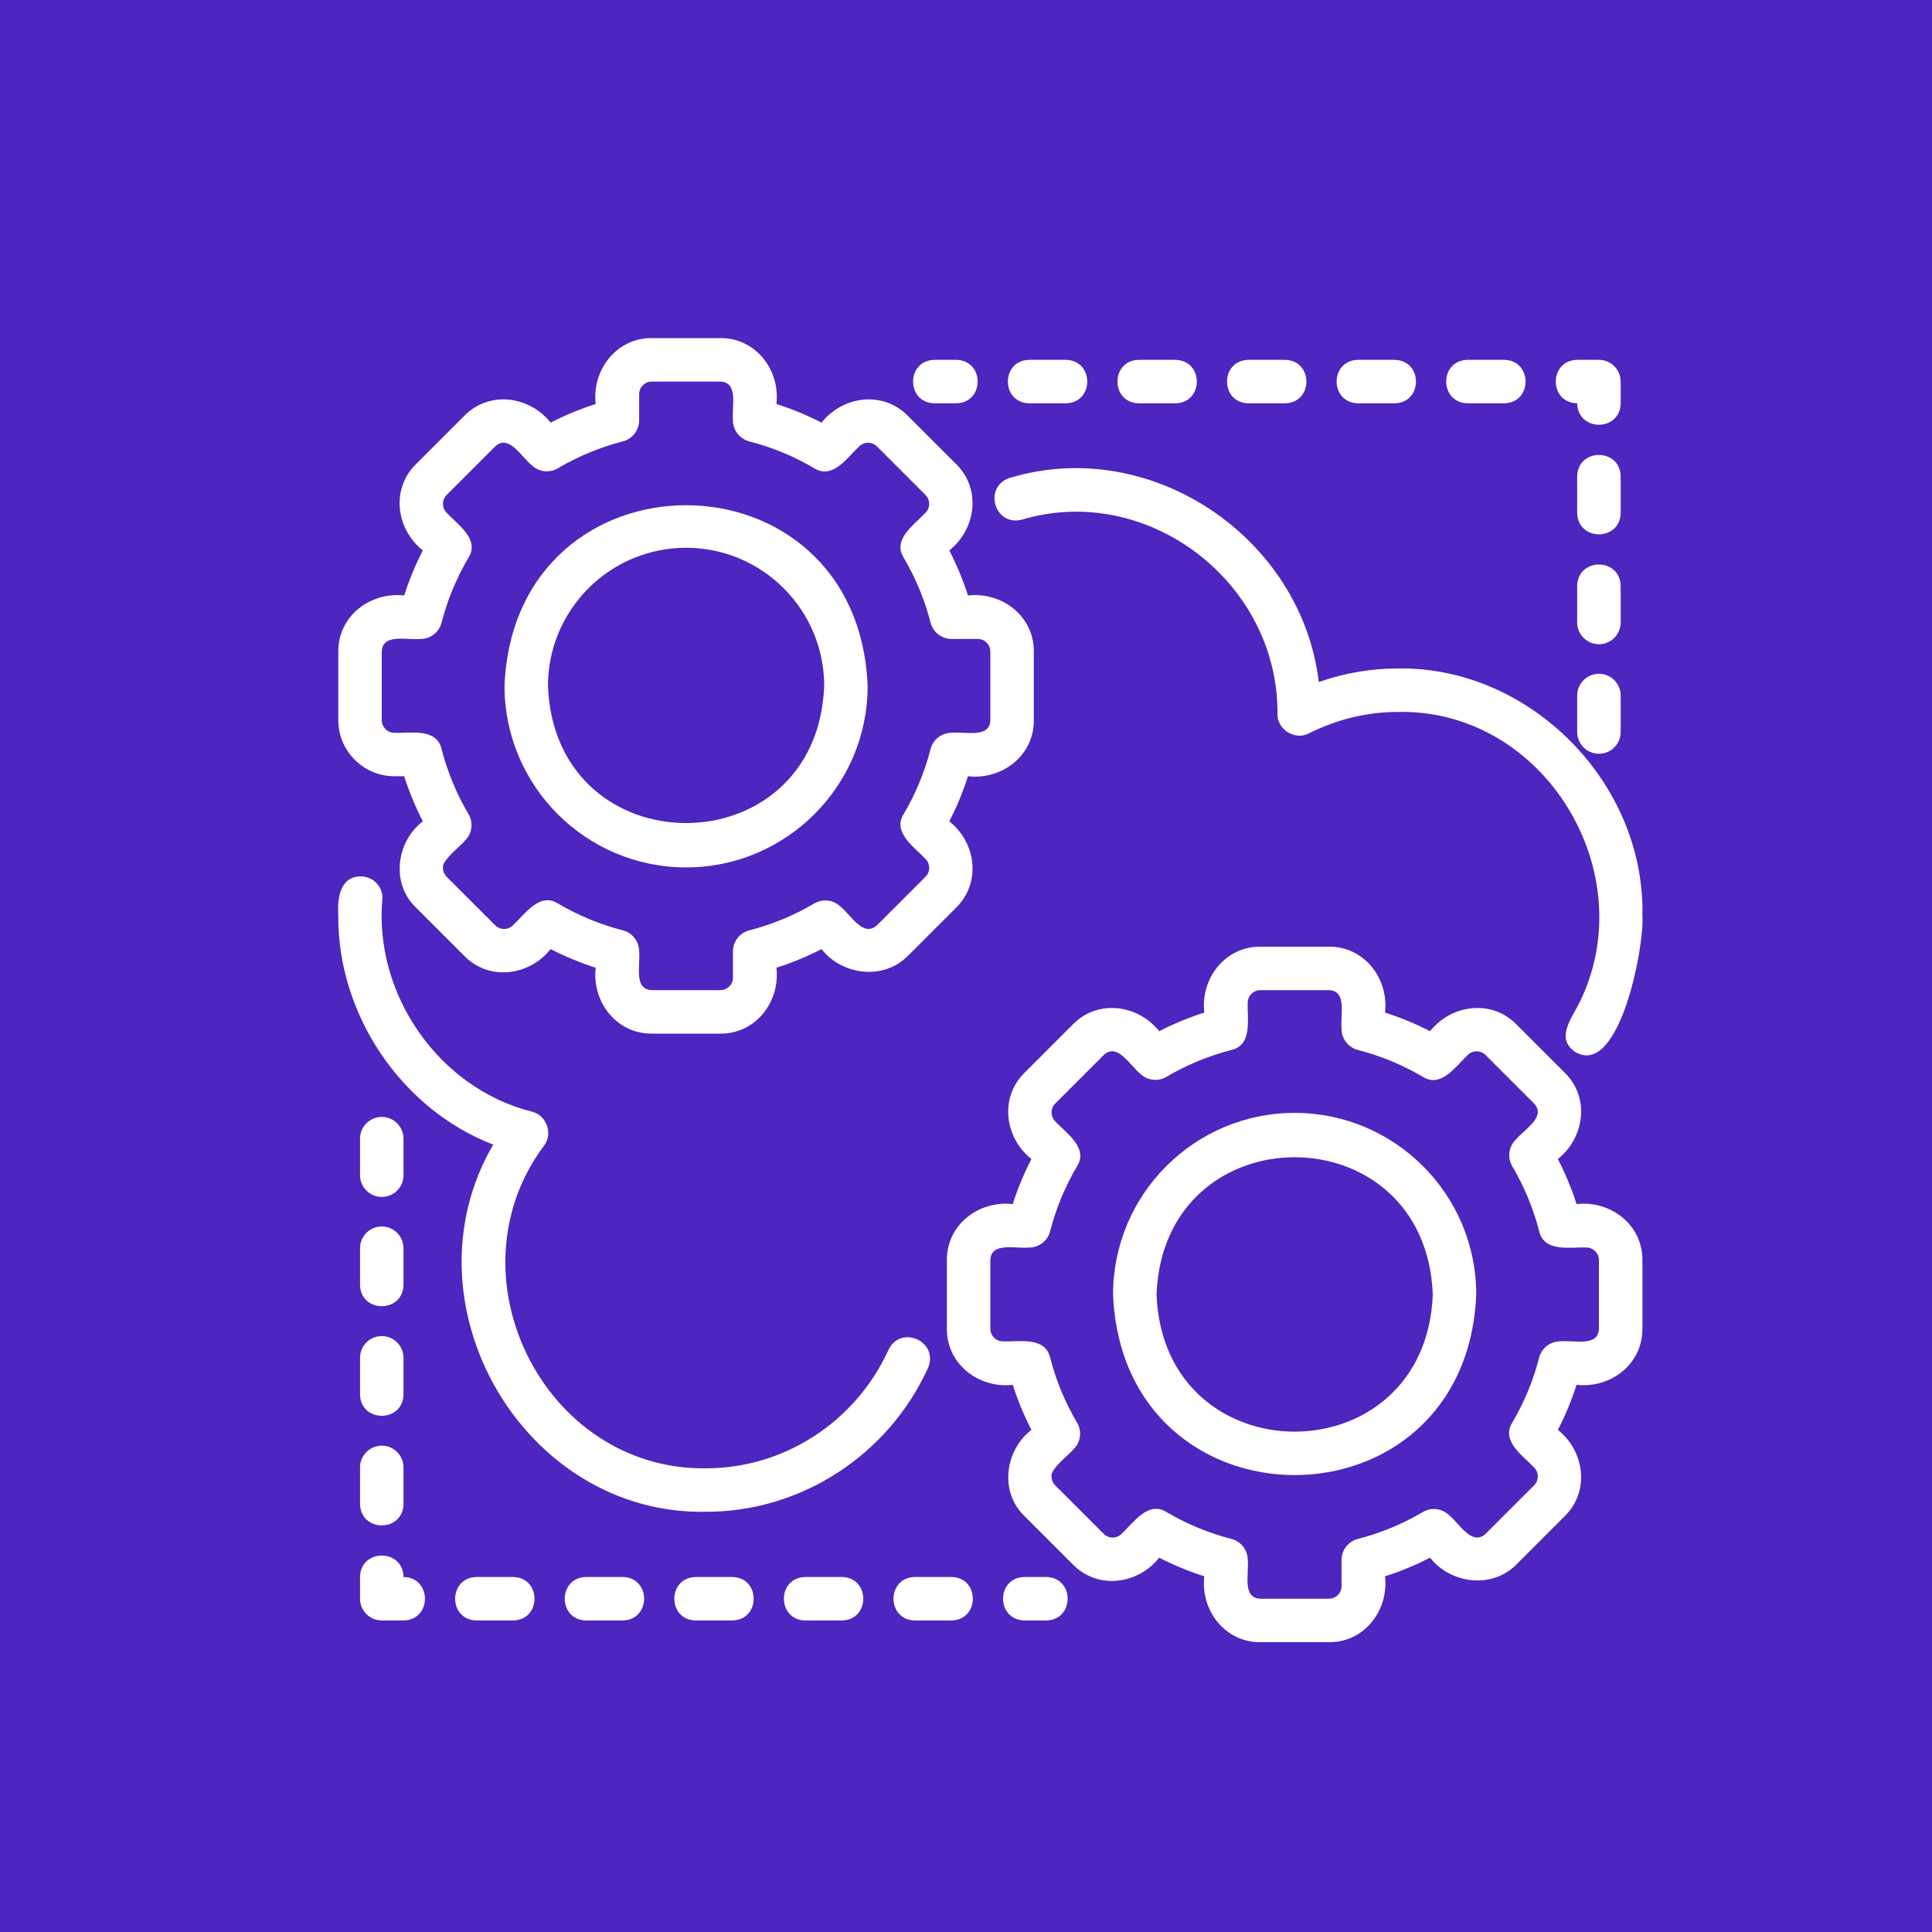 <svg width="40" height="40" viewBox="0 0 40 40" fill="none" xmlns="http://www.w3.org/2000/svg">
<rect width="40" height="40" fill="#4E25BF"/>
<path d="M8.165 16.071H8.368C8.471 16.393 8.6 16.705 8.754 17.004C8.202 17.43 8.091 18.292 8.611 18.789C8.611 18.789 9.616 19.794 9.616 19.794C10.129 20.315 10.959 20.205 11.4 19.65C11.7 19.804 12.012 19.933 12.333 20.036C12.253 20.741 12.763 21.405 13.494 21.4C13.494 21.4 14.915 21.4 14.915 21.4C15.646 21.405 16.156 20.741 16.075 20.036C16.397 19.933 16.709 19.804 17.009 19.65C17.437 20.196 18.293 20.297 18.793 19.794C18.793 19.794 19.798 18.789 19.798 18.789C20.319 18.276 20.21 17.445 19.654 17.004C19.809 16.705 19.938 16.393 20.041 16.071C20.746 16.151 21.41 15.642 21.404 14.911C21.404 14.911 21.404 13.489 21.404 13.489C21.41 12.759 20.745 12.248 20.041 12.329C19.938 12.007 19.808 11.695 19.654 11.396C20.209 10.954 20.319 10.124 19.798 9.611C19.798 9.611 18.793 8.606 18.793 8.606C18.28 8.086 17.45 8.195 17.009 8.75C16.709 8.596 16.397 8.467 16.075 8.364C16.156 7.659 15.646 6.995 14.915 7C14.915 7 13.494 7 13.494 7C12.763 6.995 12.253 7.659 12.333 8.364C12.012 8.467 11.7 8.596 11.4 8.75C10.959 8.195 10.129 8.085 9.616 8.606C9.616 8.606 8.611 9.611 8.611 9.611C8.09 10.124 8.199 10.954 8.754 11.396C8.6 11.695 8.471 12.007 8.368 12.329C7.663 12.249 6.999 12.758 7.004 13.489C7.004 13.489 7.004 14.911 7.004 14.911C7.004 15.55 7.525 16.071 8.165 16.071ZM7.904 13.489C7.919 13.109 8.416 13.256 8.706 13.229C8.912 13.229 9.091 13.09 9.142 12.892C9.265 12.417 9.452 11.964 9.699 11.546C9.94 11.163 9.47 10.857 9.247 10.616C9.146 10.514 9.146 10.349 9.247 10.248L10.252 9.243C10.531 8.98 10.794 9.457 11.003 9.626C11.149 9.771 11.373 9.8 11.55 9.695C11.969 9.448 12.422 9.26 12.896 9.138C13.095 9.087 13.233 8.907 13.233 8.702V8.161C13.233 8.017 13.35 7.9 13.494 7.9H14.915C15.295 7.915 15.148 8.412 15.175 8.702C15.175 8.907 15.314 9.087 15.513 9.138C15.987 9.26 16.44 9.448 16.859 9.695C17.242 9.935 17.548 9.465 17.788 9.243C17.89 9.141 18.055 9.141 18.157 9.243L19.162 10.248C19.263 10.349 19.263 10.515 19.162 10.616C18.934 10.86 18.471 11.163 18.71 11.546C18.957 11.964 19.144 12.417 19.267 12.892C19.318 13.09 19.497 13.229 19.702 13.229H20.244C20.387 13.229 20.504 13.346 20.504 13.489V14.911C20.49 15.291 19.992 15.144 19.702 15.171C19.497 15.171 19.318 15.31 19.267 15.508C19.144 15.983 18.957 16.435 18.71 16.854C18.469 17.238 18.939 17.543 19.162 17.784C19.263 17.886 19.263 18.051 19.162 18.152L18.157 19.157C17.874 19.413 17.622 18.952 17.406 18.774C17.261 18.63 17.036 18.601 16.859 18.705C16.44 18.953 15.987 19.14 15.513 19.262C15.314 19.314 15.175 19.493 15.175 19.698V20.239C15.175 20.383 15.059 20.5 14.915 20.5H13.494C13.114 20.485 13.261 19.988 13.233 19.698C13.233 19.493 13.095 19.314 12.896 19.262C12.422 19.14 11.969 18.953 11.55 18.705C11.168 18.465 10.861 18.935 10.62 19.157C10.519 19.259 10.354 19.259 10.252 19.157L9.247 18.153C9.198 18.103 9.171 18.038 9.171 17.968C9.14 17.814 9.549 17.506 9.63 17.401C9.775 17.256 9.804 17.031 9.699 16.854C9.452 16.436 9.265 15.983 9.142 15.508C9.037 15.065 8.496 15.185 8.165 15.171C8.021 15.171 7.904 15.054 7.904 14.911V13.489Z" fill="white"/>
<path d="M14.204 17.959C16.277 17.959 17.964 16.273 17.964 14.2C17.757 9.213 10.651 9.214 10.445 14.2C10.445 16.273 12.132 17.959 14.204 17.959ZM14.204 11.341C15.781 11.341 17.064 12.623 17.064 14.2C16.92 17.988 11.488 17.987 11.345 14.2C11.345 12.623 12.628 11.341 14.204 11.341Z" fill="white"/>
<path d="M22.216 21.206C22.216 21.206 21.211 22.211 21.211 22.211C20.69 22.724 20.799 23.555 21.354 23.996C21.2 24.295 21.071 24.607 20.968 24.929C20.263 24.849 19.599 25.358 19.604 26.089C19.604 26.089 19.604 27.511 19.604 27.511C19.599 28.241 20.263 28.752 20.968 28.671C21.071 28.993 21.2 29.305 21.354 29.604C20.802 30.03 20.691 30.892 21.211 31.389C21.211 31.389 22.216 32.394 22.216 32.394C22.729 32.915 23.559 32.806 24 32.25C24.3 32.404 24.612 32.533 24.933 32.636C24.853 33.341 25.363 34.005 26.094 34C26.094 34 27.515 34 27.515 34C28.246 34.005 28.756 33.341 28.675 32.636C28.997 32.533 29.309 32.404 29.608 32.25C30.037 32.796 30.892 32.898 31.393 32.394C31.393 32.394 32.398 31.389 32.398 31.389C32.919 30.876 32.81 30.045 32.254 29.604C32.409 29.305 32.538 28.993 32.641 28.671C33.346 28.751 34.01 28.241 34.004 27.511C34.004 27.511 34.004 26.089 34.004 26.089C34.01 25.359 33.346 24.849 32.641 24.929C32.538 24.607 32.408 24.295 32.254 23.996C32.809 23.554 32.919 22.724 32.398 22.211C32.398 22.211 31.393 21.206 31.393 21.206C30.881 20.686 30.05 20.795 29.608 21.35C29.309 21.196 28.997 21.067 28.675 20.964C28.756 20.259 28.246 19.595 27.515 19.6C27.515 19.6 26.094 19.6 26.094 19.6C25.363 19.595 24.853 20.259 24.933 20.964C24.612 21.067 24.3 21.196 24 21.35C23.559 20.795 22.729 20.685 22.216 21.206ZM25.496 21.738C25.939 21.633 25.819 21.092 25.833 20.761C25.833 20.617 25.95 20.5 26.094 20.5H27.515C27.895 20.515 27.748 21.012 27.775 21.302C27.775 21.507 27.914 21.686 28.113 21.738C28.587 21.86 29.04 22.047 29.459 22.295C29.841 22.535 30.148 22.065 30.388 21.843C30.49 21.741 30.655 21.741 30.757 21.843L31.762 22.848C32.024 23.127 31.548 23.389 31.379 23.599C31.234 23.744 31.205 23.969 31.31 24.146C31.557 24.564 31.744 25.017 31.867 25.491C31.972 25.935 32.513 25.815 32.844 25.829C32.987 25.829 33.104 25.946 33.104 26.089V27.511C33.09 27.891 32.592 27.744 32.302 27.771C32.097 27.771 31.918 27.91 31.867 28.108C31.744 28.583 31.557 29.035 31.31 29.454C31.069 29.837 31.539 30.143 31.762 30.384C31.863 30.485 31.863 30.651 31.762 30.752L30.757 31.757C30.474 32.013 30.223 31.553 30.006 31.374C29.86 31.229 29.636 31.201 29.459 31.305C29.04 31.552 28.587 31.74 28.113 31.862C27.914 31.913 27.775 32.093 27.775 32.298V32.839C27.775 32.983 27.658 33.1 27.515 33.1H26.094C25.714 33.085 25.861 32.588 25.833 32.298C25.833 32.093 25.695 31.913 25.496 31.862C25.022 31.74 24.569 31.553 24.15 31.305C23.768 31.065 23.461 31.535 23.22 31.757C23.119 31.859 22.954 31.859 22.852 31.757L21.847 30.753C21.798 30.703 21.771 30.638 21.771 30.568C21.74 30.414 22.149 30.106 22.23 30.001C22.375 29.856 22.404 29.631 22.299 29.454C22.052 29.035 21.864 28.583 21.742 28.108C21.637 27.665 21.096 27.785 20.765 27.771C20.621 27.771 20.504 27.654 20.504 27.511V26.089C20.519 25.709 21.016 25.856 21.306 25.829C21.512 25.829 21.691 25.69 21.742 25.491C21.864 25.017 22.052 24.564 22.299 24.146C22.54 23.763 22.07 23.457 21.847 23.216C21.746 23.114 21.746 22.949 21.847 22.848L22.852 21.843C23.131 21.58 23.393 22.055 23.603 22.226C23.749 22.371 23.974 22.4 24.15 22.295C24.569 22.047 25.022 21.86 25.496 21.738Z" fill="white"/>
<path d="M30.564 26.8C30.564 24.727 28.877 23.041 26.804 23.041C24.732 23.041 23.045 24.727 23.045 26.8C23.252 31.787 30.358 31.786 30.564 26.8ZM29.664 26.8C29.52 30.588 24.088 30.587 23.945 26.8C24.089 23.012 29.52 23.013 29.664 26.8Z" fill="white"/>
<path d="M10.211 23.698C8.3 26.976 10.823 31.371 14.618 31.3C16.584 31.3 18.387 30.132 19.213 28.323C19.449 27.764 18.63 27.412 18.388 27.963C17.706 29.444 16.228 30.4 14.618 30.4C11.264 30.445 9.254 26.404 11.266 23.716C11.453 23.474 11.315 23.087 11.017 23.017C9.085 22.535 7.729 20.578 7.918 18.592C7.918 18.35 7.727 18.154 7.485 18.145C7.039 18.136 6.981 18.597 7.004 18.947C6.983 21 8.31 22.966 10.211 23.698Z" fill="white"/>
<path d="M28.946 13.84C28.385 13.84 27.834 13.934 27.304 14.121C26.951 11.132 23.834 9.015 20.914 9.892C20.35 10.064 20.581 10.906 21.157 10.759C23.756 9.982 26.469 12.052 26.449 14.783C26.441 15.106 26.816 15.336 27.1 15.183C27.688 14.889 28.309 14.74 28.946 14.74C31.975 14.678 34.033 18.074 32.697 20.767C32.533 21.095 32.196 21.506 32.623 21.786C33.539 22.303 34.055 19.552 34.004 18.947C34.06 16.208 31.675 13.797 28.946 13.84Z" fill="white"/>
<path d="M7.904 24.781C8.153 24.781 8.354 24.579 8.354 24.331V23.575C8.354 23.326 8.153 23.125 7.904 23.125C7.656 23.125 7.454 23.326 7.454 23.575V24.331C7.454 24.579 7.656 24.781 7.904 24.781Z" fill="white"/>
<path d="M7.454 26.6C7.464 27.191 8.344 27.191 8.354 26.6C8.354 26.6 8.354 25.843 8.354 25.843C8.354 25.595 8.153 25.393 7.904 25.393C7.656 25.393 7.454 25.595 7.454 25.843V26.6Z" fill="white"/>
<path d="M7.454 28.869C7.464 29.46 8.344 29.46 8.354 28.869C8.354 28.869 8.354 28.112 8.354 28.112C8.354 27.864 8.153 27.662 7.904 27.662C7.656 27.662 7.454 27.864 7.454 28.112V28.869Z" fill="white"/>
<path d="M7.454 31.137C7.464 31.729 8.344 31.729 8.354 31.137C8.354 31.137 8.354 30.381 8.354 30.381C8.354 30.133 8.153 29.931 7.904 29.931C7.656 29.931 7.454 30.133 7.454 30.381V31.137Z" fill="white"/>
<path d="M7.454 33.1C7.454 33.349 7.656 33.55 7.904 33.55H8.354C8.946 33.54 8.946 32.66 8.354 32.65C8.344 32.058 7.464 32.059 7.454 32.65V33.1Z" fill="white"/>
<path d="M10.623 33.55C11.214 33.54 11.215 32.66 10.623 32.65H9.867C9.276 32.66 9.275 33.54 9.867 33.55H10.623Z" fill="white"/>
<path d="M12.892 33.55C13.483 33.54 13.483 32.66 12.892 32.65H12.136C11.545 32.66 11.544 33.54 12.136 33.55C12.136 33.55 12.892 33.55 12.892 33.55Z" fill="white"/>
<path d="M15.161 33.55C15.752 33.54 15.752 32.66 15.161 32.65H14.405C13.813 32.66 13.813 33.54 14.405 33.55H15.161Z" fill="white"/>
<path d="M17.43 33.55C18.021 33.54 18.021 32.66 17.43 32.65H16.673C16.082 32.66 16.082 33.54 16.674 33.55C16.673 33.55 17.43 33.55 17.43 33.55Z" fill="white"/>
<path d="M19.698 32.65H18.942C18.351 32.66 18.351 33.54 18.942 33.55H19.698C20.29 33.54 20.29 32.66 19.698 32.65Z" fill="white"/>
<path d="M21.661 33.55C22.252 33.54 22.252 32.66 21.661 32.65H21.211C20.619 32.66 20.619 33.54 21.211 33.55H21.661Z" fill="white"/>
<path d="M19.348 8.35H19.798C20.389 8.34 20.389 7.46 19.798 7.45H19.348C18.757 7.46 18.756 8.34 19.348 8.35Z" fill="white"/>
<path d="M23.579 8.35H24.335C24.927 8.34 24.927 7.46 24.335 7.45H23.579C22.988 7.46 22.988 8.34 23.579 8.35Z" fill="white"/>
<path d="M21.31 8.35H22.067C22.658 8.34 22.658 7.46 22.067 7.45H21.31C20.719 7.46 20.719 8.34 21.31 8.35Z" fill="white"/>
<path d="M30.386 8.35H31.142C31.733 8.34 31.733 7.46 31.142 7.45H30.386C29.794 7.46 29.794 8.34 30.386 8.35Z" fill="white"/>
<path d="M28.117 8.35H28.873C29.464 8.34 29.464 7.46 28.873 7.45H28.117C27.526 7.46 27.525 8.34 28.117 8.35Z" fill="white"/>
<path d="M25.848 8.35H26.604C27.195 8.34 27.196 7.46 26.604 7.45H25.848C25.257 7.46 25.256 8.34 25.848 8.35Z" fill="white"/>
<path d="M32.654 8.35C32.664 8.941 33.544 8.942 33.554 8.35V7.9C33.554 7.652 33.353 7.45 33.104 7.45H32.654C32.063 7.46 32.063 8.34 32.654 8.35Z" fill="white"/>
<path d="M33.554 9.863C33.544 9.271 32.664 9.271 32.654 9.863V10.619C32.664 11.21 33.544 11.21 33.554 10.619V9.863Z" fill="white"/>
<path d="M33.554 12.132C33.544 11.54 32.664 11.54 32.654 12.132V12.888C32.654 13.136 32.856 13.338 33.104 13.338C33.353 13.338 33.554 13.136 33.554 12.888V12.132Z" fill="white"/>
<path d="M33.104 13.95C32.856 13.95 32.654 14.152 32.654 14.4V15.156C32.654 15.405 32.856 15.606 33.104 15.606C33.353 15.606 33.554 15.405 33.554 15.156V14.4C33.554 14.152 33.353 13.95 33.104 13.95Z" fill="white"/>
</svg>
